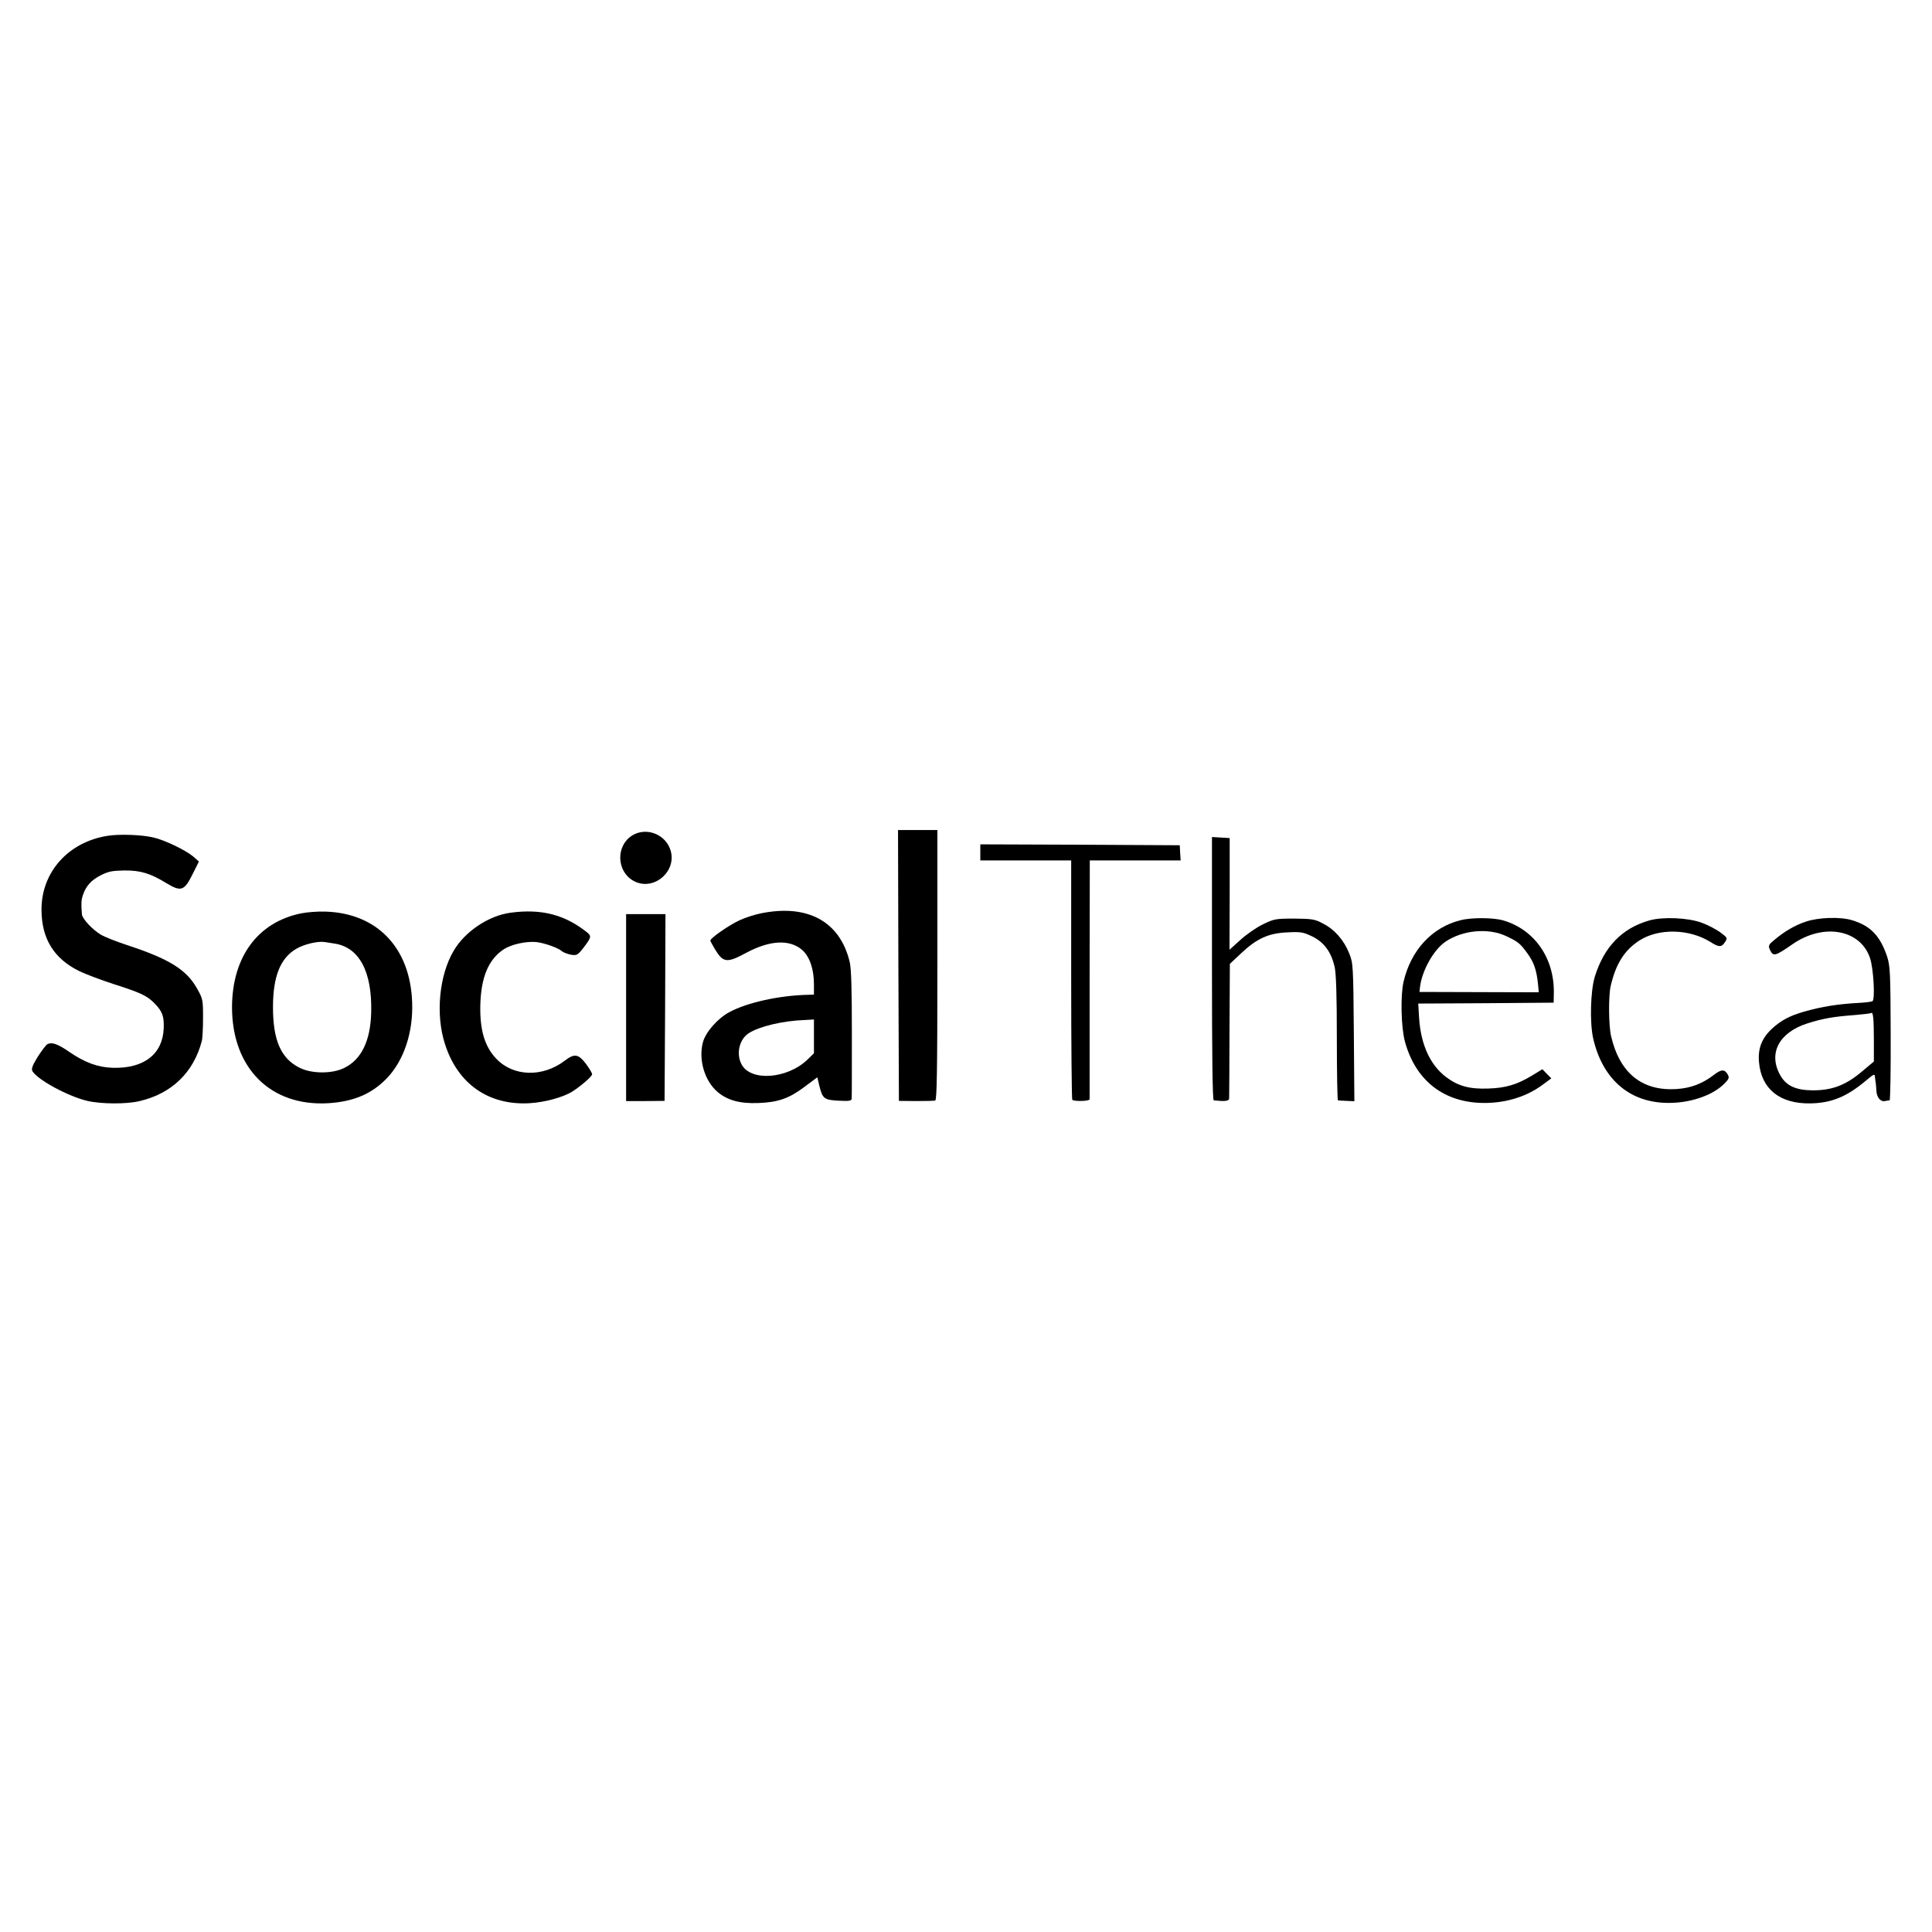 <?xml version="1.0" standalone="no"?>
<!DOCTYPE svg PUBLIC "-//W3C//DTD SVG 20010904//EN"
 "http://www.w3.org/TR/2001/REC-SVG-20010904/DTD/svg10.dtd">
<svg version="1.0" xmlns="http://www.w3.org/2000/svg"
 width="1080pt" height="1080pt" viewBox="0 0 1080 1080"
 preserveAspectRatio="xMidYMid meet">
<g transform="translate(0,1080) scale(0.1,-0.1)"
fill="#000000" stroke="none">
<path d="M5022 5403 l3 -757 95 -1 c52 0 101 1 108 3 9 3 12 164 12 758 l0
754 -110 0 -110 0 2 -757z"/>
<path d="M3533 6129 c-90 -57 -87 -197 5 -251 115 -68 257 57 206 181 -34 83
-137 117 -211 70z"/>
<path d="M603 6128 c-220 -34 -371 -202 -371 -412 0 -163 69 -275 212 -345 33
-16 120 -49 191 -72 154 -49 189 -66 232 -111 41 -43 51 -71 48 -138 -6 -143
-111 -224 -284 -219 -84 2 -158 30 -244 89 -65 45 -98 56 -122 43 -9 -5 -33
-38 -55 -72 -30 -49 -36 -67 -28 -80 31 -49 200 -140 306 -165 77 -18 220 -19
293 -1 179 42 301 160 347 335 4 14 7 72 7 130 0 101 -1 107 -34 165 -59 105
-156 165 -391 242 -58 19 -124 45 -146 58 -47 28 -103 88 -106 113 -5 59 -4
80 5 107 17 52 47 85 100 112 43 22 66 26 132 27 90 1 146 -16 237 -72 80 -48
98 -42 144 50 l36 72 -33 29 c-44 36 -160 92 -224 106 -65 15 -187 19 -252 9z"/>
<path d="M6775 5385 c0 -484 3 -735 10 -736 63 -7 85 -4 86 10 0 9 2 182 2
385 l2 368 64 60 c87 82 153 112 259 116 74 4 88 1 138 -23 65 -32 105 -86
124 -167 9 -34 13 -161 13 -399 0 -192 3 -350 6 -350 3 -1 25 -2 49 -3 l43 -2
-3 385 c-3 374 -4 388 -26 442 -29 73 -82 134 -146 166 -46 25 -62 27 -161 28
-104 0 -114 -2 -175 -32 -36 -17 -93 -57 -126 -87 l-61 -55 1 312 0 312 -49 3
-50 3 0 -736z"/>
<path d="M5480 6035 l0 -45 254 0 254 0 0 -666 c0 -366 3 -668 6 -672 11 -10
96 -8 97 3 0 5 0 308 0 673 l1 662 254 0 254 0 -3 43 -2 42 -557 3 -558 2 0
-45z"/>
<path d="M1682 5694 c-242 -50 -384 -244 -385 -524 0 -340 215 -556 538 -537
142 9 244 52 329 141 94 99 146 255 140 422 -10 304 -194 498 -482 508 -42 2
-106 -3 -140 -10z m184 -168 c141 -19 215 -156 209 -386 -4 -157 -54 -262
-149 -309 -69 -35 -185 -34 -253 1 -103 52 -147 154 -147 338 0 171 41 274
130 326 44 26 121 44 159 38 11 -2 34 -5 51 -8z"/>
<path d="M2855 5698 c-123 -16 -256 -105 -319 -213 -81 -137 -102 -356 -49
-520 71 -224 244 -345 473 -332 85 5 188 33 239 65 50 32 111 85 111 97 0 7
-16 33 -35 59 -43 55 -64 58 -119 16 -124 -94 -288 -88 -382 12 -65 68 -92
161 -89 299 4 157 46 257 132 313 42 27 123 45 180 40 46 -5 122 -32 144 -51
9 -8 32 -16 51 -20 33 -5 38 -2 72 42 41 54 43 62 19 82 -125 100 -256 134
-428 111z"/>
<path d="M4252 5694 c-35 -7 -87 -24 -117 -38 -56 -25 -166 -101 -164 -114 0
-4 13 -27 28 -52 44 -72 66 -74 173 -16 133 71 243 76 313 15 41 -37 65 -106
65 -191 l0 -58 -32 -1 c-161 -3 -344 -44 -441 -97 -65 -35 -131 -110 -147
-166 -27 -97 8 -217 80 -279 56 -48 126 -67 229 -63 111 4 173 26 259 91 l71
53 11 -47 c18 -73 27 -80 109 -84 59 -3 71 -1 72 12 1 9 1 172 1 363 0 244 -3
362 -12 400 -54 227 -235 326 -498 272z m298 -688 l0 -94 -36 -35 c-113 -109
-319 -124 -369 -26 -31 59 -12 139 40 173 58 38 192 70 313 74 l52 3 0 -95z"/>
<path d="M3500 5168 l0 -523 107 0 108 1 3 522 2 522 -110 0 -110 0 0 -522z"/>
<path d="M8165 5656 c-159 -39 -278 -167 -319 -344 -18 -78 -14 -256 8 -336
58 -210 207 -331 416 -341 129 -6 255 29 349 98 l53 39 -25 25 -25 26 -59 -36
c-83 -50 -146 -69 -243 -72 -105 -4 -170 14 -236 64 -89 67 -141 181 -151 328
l-5 83 378 2 379 3 1 55 c3 193 -107 352 -280 404 -55 17 -179 18 -241 2z
m257 -90 c65 -31 76 -40 116 -95 36 -49 51 -92 59 -167 l5 -51 -333 1 -334 1
3 28 c11 91 75 206 141 252 96 66 242 80 343 31z"/>
<path d="M9221 5655 c-153 -43 -254 -147 -306 -315 -24 -79 -29 -256 -9 -345
51 -222 195 -352 401 -360 129 -5 261 37 331 106 26 26 30 34 21 51 -17 31
-36 32 -76 1 -66 -51 -131 -76 -214 -81 -191 -11 -315 90 -363 296 -14 60 -15
226 -2 281 29 124 77 200 161 254 108 69 279 65 397 -9 47 -30 62 -30 81 0 15
23 14 24 -29 56 -25 17 -70 41 -102 52 -75 28 -216 34 -291 13z"/>
<path d="M10095 5648 c-61 -20 -119 -54 -176 -102 -32 -26 -35 -33 -26 -53 19
-42 28 -40 129 30 173 119 379 81 432 -80 19 -58 29 -230 13 -240 -6 -3 -38
-7 -71 -9 -119 -6 -214 -21 -314 -50 -79 -23 -126 -48 -177 -95 -57 -53 -79
-111 -72 -187 13 -150 117 -233 287 -230 117 2 201 36 308 125 46 39 52 42 53
24 1 -12 3 -25 4 -31 1 -5 3 -25 4 -44 1 -39 22 -66 48 -61 10 2 21 4 26 4 4
1 7 169 6 374 -1 341 -3 377 -20 430 -39 116 -93 172 -196 203 -65 20 -188 16
-258 -8z m380 -660 l0 -122 -68 -57 c-89 -75 -165 -104 -272 -104 -95 0 -150
25 -183 84 -69 122 -8 239 151 290 88 28 147 38 267 47 47 4 87 9 90 11 11 10
15 -35 15 -149z"/>
</g>
</svg>

